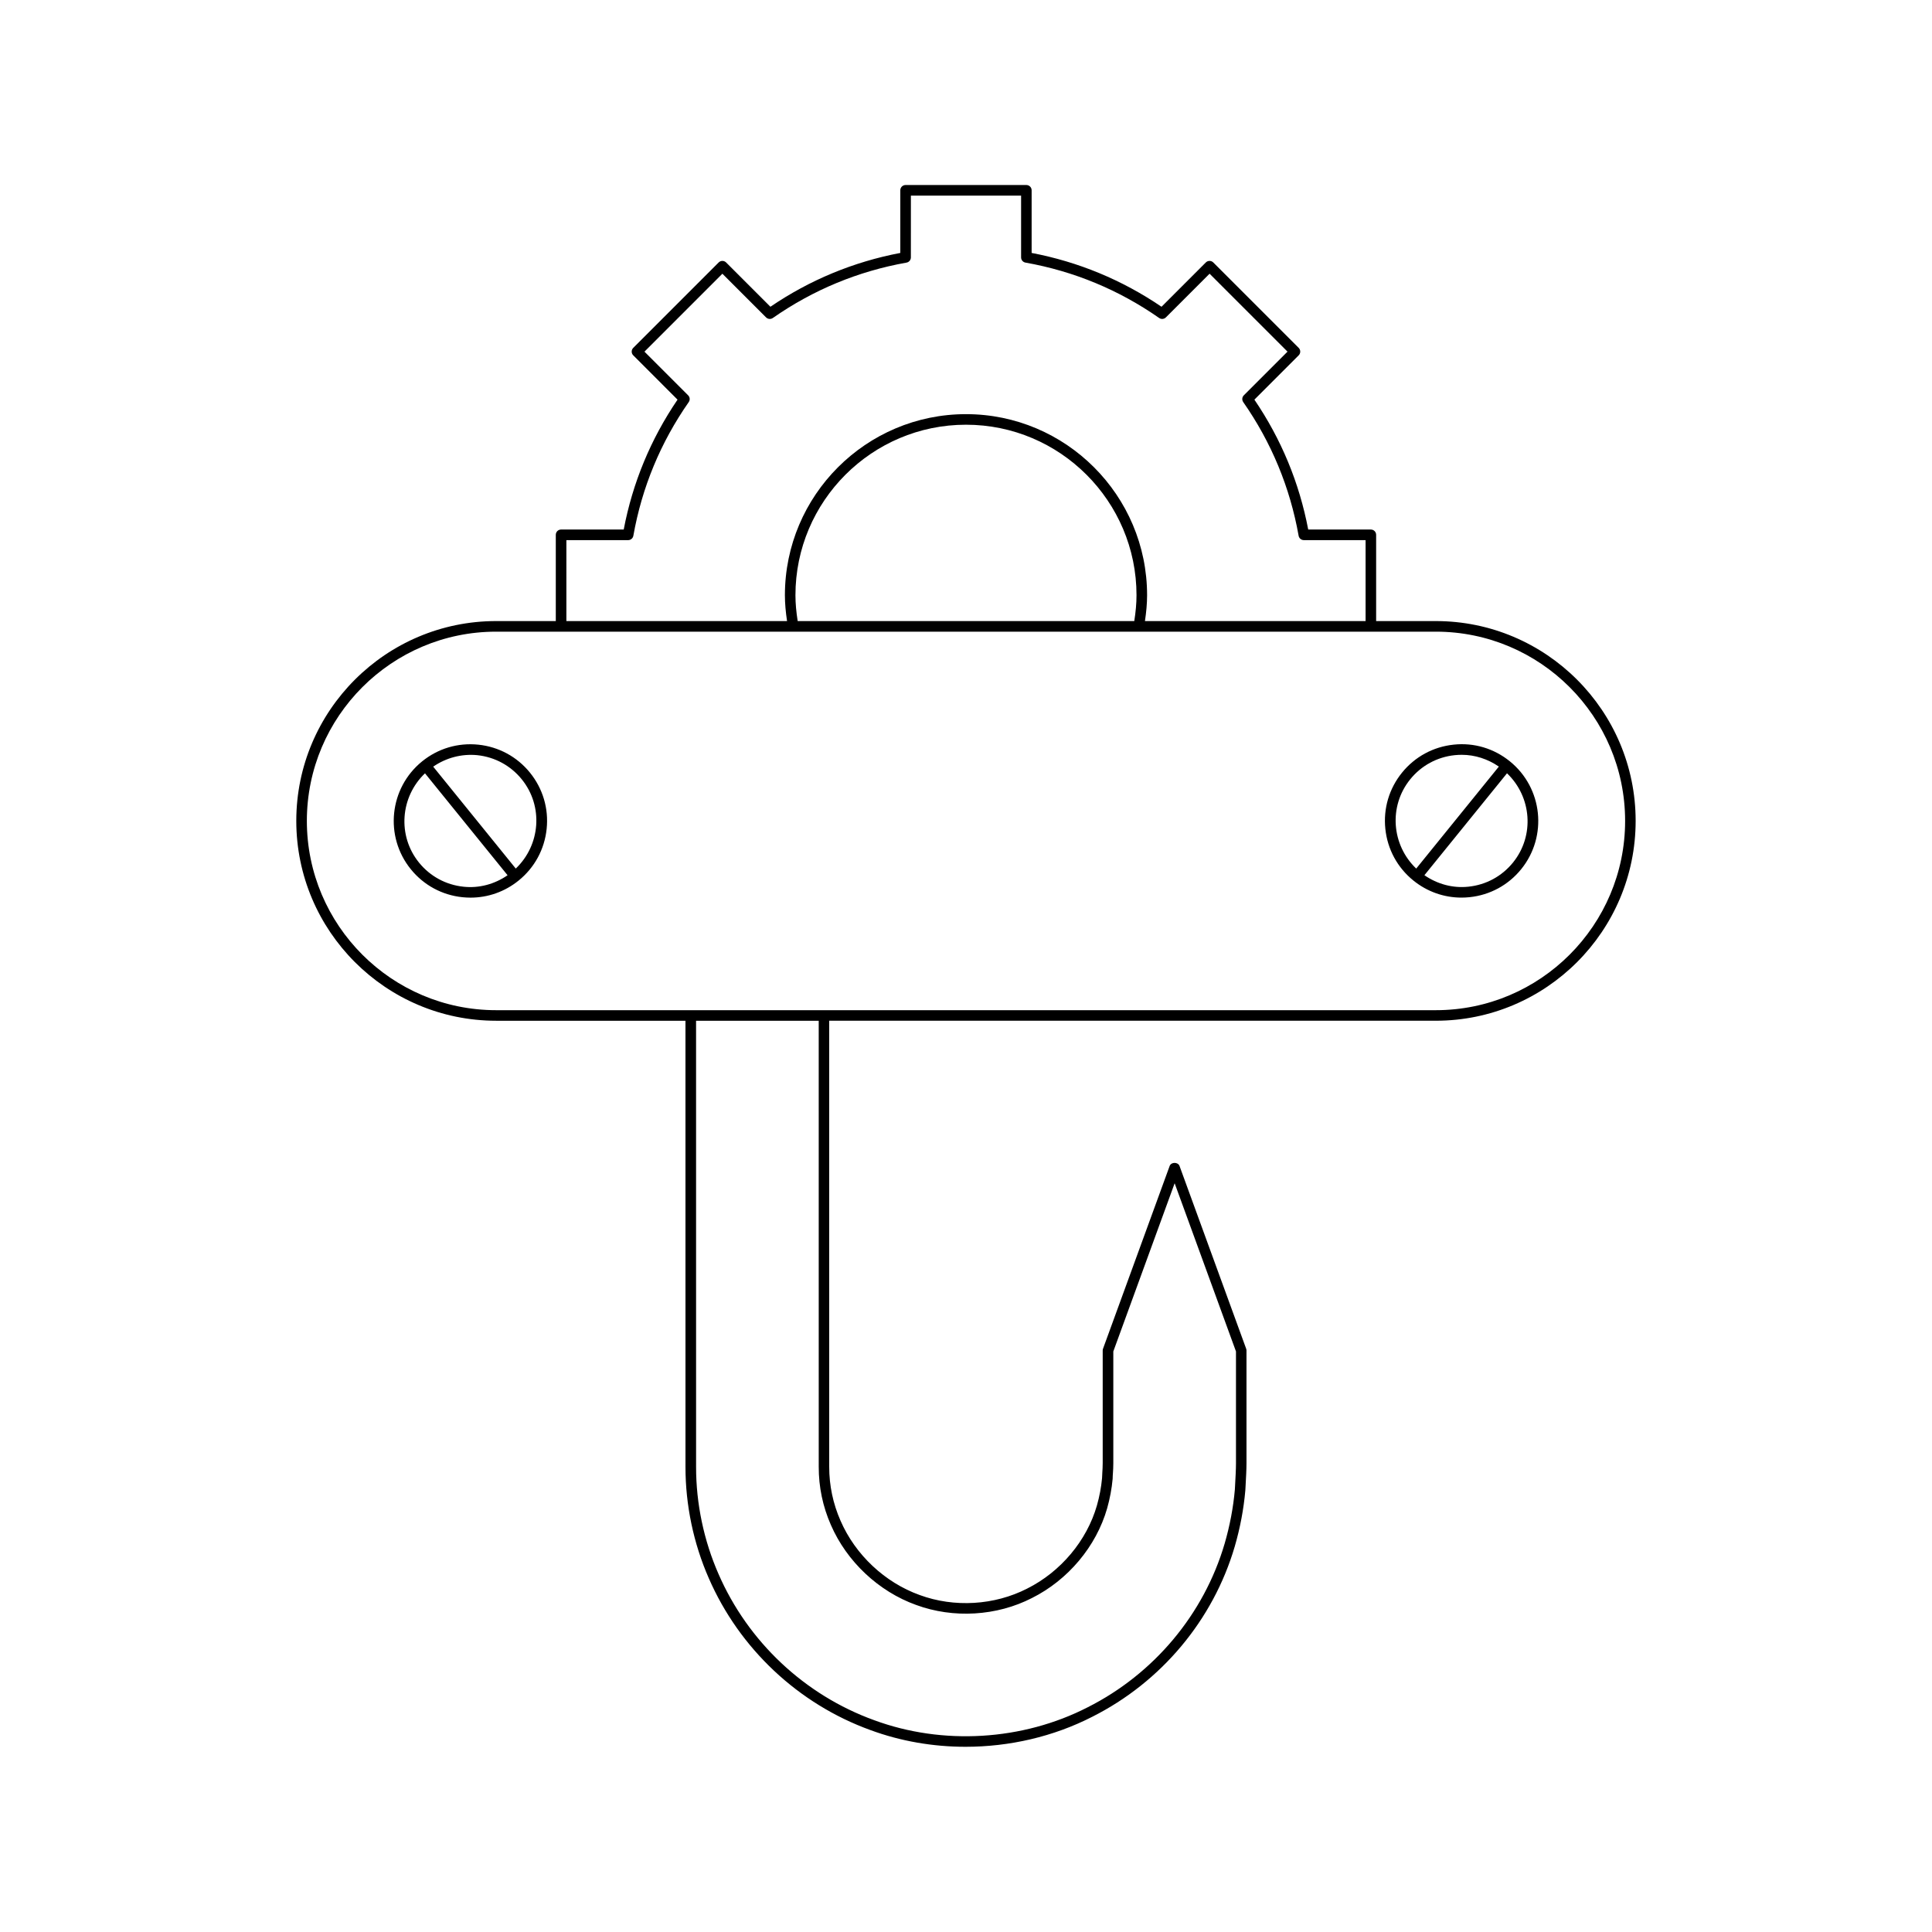 <?xml version="1.0" encoding="UTF-8"?>
<!-- Uploaded to: SVG Repo, www.svgrepo.com, Generator: SVG Repo Mixer Tools -->
<svg fill="#000000" width="800px" height="800px" version="1.1" viewBox="144 144 512 512" xmlns="http://www.w3.org/2000/svg">
 <g>
  <path d="m275.48 414.51h50.176l0.004 118.25c-0.008 10.062 2.125 20.258 6.168 29.469 8.117 18.664 23.738 33.34 42.84 40.258 8.031 2.965 16.617 4.43 25.219 4.43 11.629 0 23.281-2.68 33.586-7.961 18.281-9.207 32.035-25.645 37.742-45.102 1.434-4.934 2.379-9.934 2.812-14.906l0.062-1.141c0.117-2.113 0.246-4.449 0.242-6.055v-29.852c0-0.164-0.027-0.324-0.086-0.477l-17.652-48.414c-0.406-1.109-2.227-1.109-2.629 0l-17.652 48.414c-0.059 0.152-0.086 0.312-0.086 0.477v29.848c-0.004 1.016-0.051 1.715-0.094 2.379-0.039 0.555-0.07 1.082-0.078 1.621-0.215 2.352-0.668 4.781-1.359 7.219-2.684 9.336-9.59 17.566-18.484 22.02-8.676 4.445-19.32 5.086-28.496 1.707-9.219-3.309-17.055-10.672-20.969-19.695-1.988-4.527-3-9.332-2.996-14.277l-0.004-118.22h160.76c29.199 0 52.957-23.754 52.957-52.957 0-29.199-23.754-52.957-52.957-52.957h-15.816v-22.859c0-0.773-0.625-1.398-1.398-1.398h-16.602c-2.359-12.398-7.152-23.969-14.262-34.422l11.738-11.742c0.547-0.547 0.547-1.434 0-1.98l-22.633-22.633c-0.547-0.547-1.434-0.547-1.98 0l-11.738 11.738c-10.453-7.106-22.023-11.898-34.422-14.262v-16.602c0-0.773-0.625-1.398-1.398-1.398h-32.008c-0.773 0-1.398 0.625-1.398 1.398v16.602c-12.402 2.363-23.973 7.152-34.422 14.262l-11.738-11.738c-0.547-0.547-1.434-0.547-1.98 0l-22.633 22.633c-0.547 0.547-0.547 1.434 0 1.98l11.738 11.742c-7.109 10.453-11.902 22.023-14.262 34.422h-16.602c-0.773 0-1.398 0.625-1.398 1.398v22.859h-15.816c-29.199 0-52.957 23.754-52.957 52.957 0.008 29.203 23.766 52.961 52.965 52.961zm88.711 133.61c4.211 9.711 12.656 17.641 22.578 21.203 9.891 3.644 21.379 2.961 30.719-1.836 9.57-4.793 17.016-13.668 19.914-23.754 0.734-2.609 1.223-5.211 1.461-7.836 0.008-0.59 0.039-1.074 0.078-1.586 0.047-0.711 0.094-1.465 0.098-2.559v-29.605l16.254-44.574 16.254 44.574v29.609c0.004 1.562-0.125 3.836-0.238 5.894l-0.059 1.098c-0.414 4.746-1.328 9.566-2.707 14.32-5.488 18.711-18.723 34.523-36.32 43.391-17.254 8.844-38.391 10.113-56.582 3.398-18.391-6.66-33.418-20.781-41.234-38.75-3.891-8.863-5.945-18.664-5.938-28.348l-0.004-118.25h32.504l0.004 118.22c-0.012 5.328 1.074 10.512 3.219 15.395zm-70.094-260.98h16.367c0.68 0 1.262-0.488 1.379-1.156 2.273-12.816 7.215-24.738 14.68-35.43 0.387-0.555 0.324-1.309-0.16-1.789l-11.574-11.574 20.652-20.652 11.574 11.574c0.477 0.477 1.227 0.543 1.789 0.16 10.691-7.461 22.617-12.402 35.434-14.68 0.668-0.117 1.152-0.699 1.152-1.379l0.004-16.371h29.207v16.367c0 0.68 0.488 1.262 1.152 1.379 12.82 2.277 24.742 7.215 35.434 14.68 0.555 0.387 1.309 0.32 1.789-0.16l11.574-11.574 20.652 20.652-11.574 11.574c-0.48 0.48-0.547 1.234-0.16 1.789 7.465 10.691 12.402 22.613 14.68 35.43 0.117 0.668 0.699 1.156 1.379 1.156h16.367v21.461h-58.473c0.352-2.359 0.57-4.637 0.57-6.852 0-26.465-21.527-47.992-47.992-47.992s-47.992 21.527-47.992 47.992c0 2.219 0.219 4.492 0.57 6.852h-58.48zm151.09 14.605c0 2.207-0.219 4.477-0.594 6.852h-89.199c-0.371-2.379-0.594-4.648-0.594-6.852 0-24.918 20.273-45.191 45.191-45.191 24.922 0 45.195 20.27 45.195 45.191zm-169.71 9.652h249.04c27.656 0 50.156 22.5 50.156 50.156s-22.5 50.156-50.156 50.156h-249.04c-27.656 0-50.156-22.5-50.156-50.156s22.5-50.156 50.156-50.156z"/>
  <path d="m518.55 377.34c3.652 2.961 8.117 4.535 12.754 4.535 0.715 0 1.434-0.039 2.156-0.113 5.398-0.566 10.254-3.199 13.672-7.418 7.055-8.707 5.711-21.527-3-28.582-4.215-3.418-9.496-5.004-14.91-4.422-5.398 0.566-10.254 3.199-13.672 7.418s-4.988 9.512-4.418 14.91c0.562 5.398 3.199 10.258 7.418 13.672zm26.406-4.754c-2.945 3.637-7.133 5.906-11.789 6.394-4.172 0.453-8.25-0.68-11.684-3.039l21.887-27.012c6.531 6.227 7.363 16.52 1.586 23.656zm-27.23-22.066c2.945-3.637 7.133-5.906 11.789-6.394 0.621-0.062 1.242-0.094 1.855-0.094 3.535 0 6.918 1.117 9.84 3.121l-21.898 27.027c-6.535-6.234-7.367-16.523-1.586-23.66z"/>
  <path d="m266.54 381.77c0.723 0.074 1.441 0.113 2.156 0.113 4.637 0 9.102-1.574 12.754-4.535 4.219-3.418 6.852-8.273 7.418-13.672 0.57-5.398-1.004-10.691-4.418-14.91-3.418-4.219-8.273-6.852-13.672-7.418-5.41-0.562-10.695 1.008-14.91 4.422-8.707 7.055-10.055 19.875-3 28.582 3.414 4.219 8.273 6.856 13.672 7.418zm3.941-37.641c4.656 0.488 8.844 2.762 11.789 6.394 5.781 7.137 4.949 17.426-1.586 23.656l-21.883-27.008c3.43-2.348 7.5-3.445 11.68-3.043zm-13.855 4.809 21.887 27.012c-3.43 2.356-7.519 3.492-11.684 3.039-4.656-0.488-8.844-2.758-11.789-6.394-5.777-7.137-4.945-17.43 1.586-23.656z"/>
 </g>
</svg>